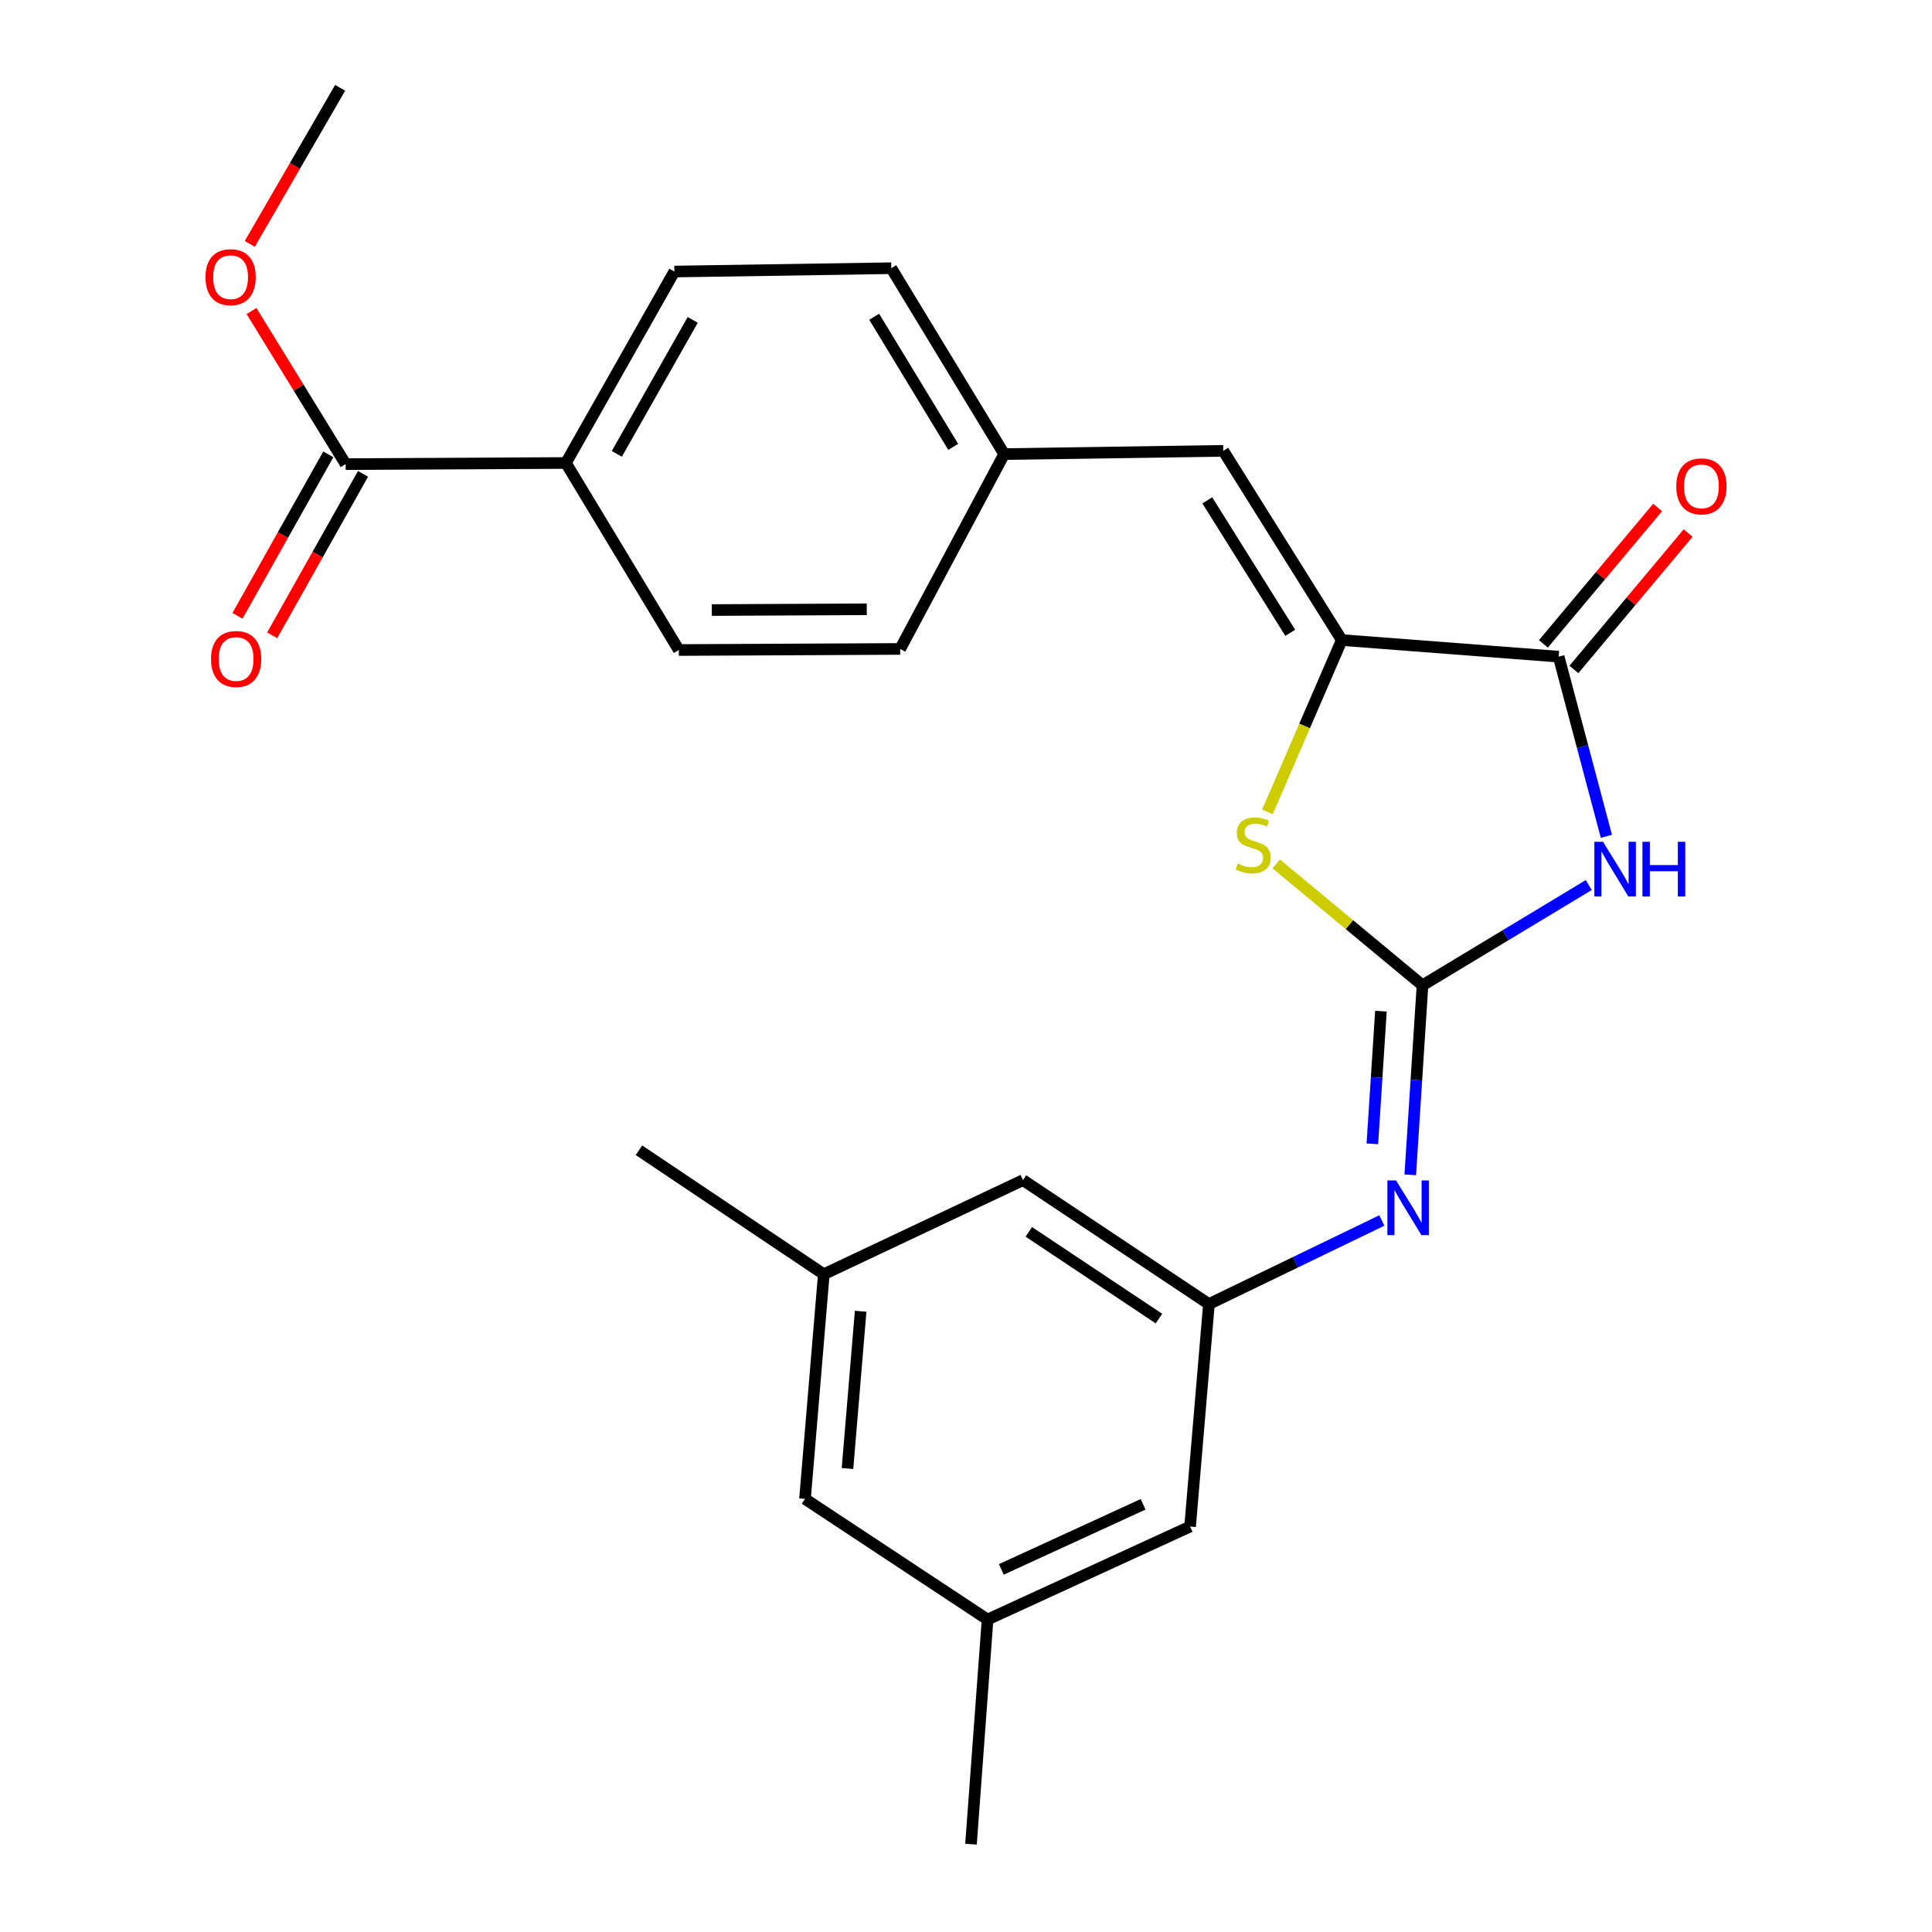 <?xml version='1.0' encoding='iso-8859-1'?>
<svg version='1.1' baseProfile='full'
              xmlns='http://www.w3.org/2000/svg'
                      xmlns:rdkit='http://www.rdkit.org/xml'
                      xmlns:xlink='http://www.w3.org/1999/xlink'
                  xml:space='preserve'
width='1000px' height='1000px' viewBox='0 0 1000 1000'>
<!-- END OF HEADER -->
<rect style='opacity:1.0;fill:#FFFFFF;stroke:none' width='1000' height='1000' x='0' y='0'> </rect>
<path class='bond-0' d='M 736.283,509.995 L 779.306,484.051' style='fill:none;fill-rule:evenodd;stroke:#000000;stroke-width:6px;stroke-linecap:butt;stroke-linejoin:miter;stroke-opacity:1' />
<path class='bond-0' d='M 779.306,484.051 L 822.33,458.108' style='fill:none;fill-rule:evenodd;stroke:#0000FF;stroke-width:6px;stroke-linecap:butt;stroke-linejoin:miter;stroke-opacity:1' />
<path class='bond-3' d='M 736.283,509.995 L 698.432,478.577' style='fill:none;fill-rule:evenodd;stroke:#000000;stroke-width:6px;stroke-linecap:butt;stroke-linejoin:miter;stroke-opacity:1' />
<path class='bond-3' d='M 698.432,478.577 L 660.58,447.16' style='fill:none;fill-rule:evenodd;stroke:#CCCC00;stroke-width:6px;stroke-linecap:butt;stroke-linejoin:miter;stroke-opacity:1' />
<path class='bond-4' d='M 736.283,509.995 L 733.113,559.044' style='fill:none;fill-rule:evenodd;stroke:#000000;stroke-width:6px;stroke-linecap:butt;stroke-linejoin:miter;stroke-opacity:1' />
<path class='bond-4' d='M 733.113,559.044 L 729.943,608.092' style='fill:none;fill-rule:evenodd;stroke:#0000FF;stroke-width:6px;stroke-linecap:butt;stroke-linejoin:miter;stroke-opacity:1' />
<path class='bond-4' d='M 714.767,523.38 L 712.548,557.714' style='fill:none;fill-rule:evenodd;stroke:#000000;stroke-width:6px;stroke-linecap:butt;stroke-linejoin:miter;stroke-opacity:1' />
<path class='bond-4' d='M 712.548,557.714 L 710.329,592.048' style='fill:none;fill-rule:evenodd;stroke:#0000FF;stroke-width:6px;stroke-linecap:butt;stroke-linejoin:miter;stroke-opacity:1' />
<path class='bond-2' d='M 831.463,432.871 L 819.113,386.379' style='fill:none;fill-rule:evenodd;stroke:#0000FF;stroke-width:6px;stroke-linecap:butt;stroke-linejoin:miter;stroke-opacity:1' />
<path class='bond-2' d='M 819.113,386.379 L 806.763,339.887' style='fill:none;fill-rule:evenodd;stroke:#000000;stroke-width:6px;stroke-linecap:butt;stroke-linejoin:miter;stroke-opacity:1' />
<path class='bond-1' d='M 694.494,331.289 L 675.252,375.771' style='fill:none;fill-rule:evenodd;stroke:#000000;stroke-width:6px;stroke-linecap:butt;stroke-linejoin:miter;stroke-opacity:1' />
<path class='bond-1' d='M 675.252,375.771 L 656.01,420.253' style='fill:none;fill-rule:evenodd;stroke:#CCCC00;stroke-width:6px;stroke-linecap:butt;stroke-linejoin:miter;stroke-opacity:1' />
<path class='bond-5' d='M 694.494,331.289 L 633.163,233.354' style='fill:none;fill-rule:evenodd;stroke:#000000;stroke-width:6px;stroke-linecap:butt;stroke-linejoin:miter;stroke-opacity:1' />
<path class='bond-5' d='M 667.829,327.536 L 624.897,258.983' style='fill:none;fill-rule:evenodd;stroke:#000000;stroke-width:6px;stroke-linecap:butt;stroke-linejoin:miter;stroke-opacity:1' />
<path class='bond-25' d='M 694.494,331.289 L 806.763,339.887' style='fill:none;fill-rule:evenodd;stroke:#000000;stroke-width:6px;stroke-linecap:butt;stroke-linejoin:miter;stroke-opacity:1' />
<path class='bond-9' d='M 814.663,346.502 L 844.218,311.208' style='fill:none;fill-rule:evenodd;stroke:#000000;stroke-width:6px;stroke-linecap:butt;stroke-linejoin:miter;stroke-opacity:1' />
<path class='bond-9' d='M 844.218,311.208 L 873.773,275.914' style='fill:none;fill-rule:evenodd;stroke:#FF0000;stroke-width:6px;stroke-linecap:butt;stroke-linejoin:miter;stroke-opacity:1' />
<path class='bond-9' d='M 798.863,333.271 L 828.418,297.977' style='fill:none;fill-rule:evenodd;stroke:#000000;stroke-width:6px;stroke-linecap:butt;stroke-linejoin:miter;stroke-opacity:1' />
<path class='bond-9' d='M 828.418,297.977 L 857.974,262.683' style='fill:none;fill-rule:evenodd;stroke:#FF0000;stroke-width:6px;stroke-linecap:butt;stroke-linejoin:miter;stroke-opacity:1' />
<path class='bond-7' d='M 715.238,631.714 L 670.491,653.35' style='fill:none;fill-rule:evenodd;stroke:#0000FF;stroke-width:6px;stroke-linecap:butt;stroke-linejoin:miter;stroke-opacity:1' />
<path class='bond-7' d='M 670.491,653.35 L 625.744,674.985' style='fill:none;fill-rule:evenodd;stroke:#000000;stroke-width:6px;stroke-linecap:butt;stroke-linejoin:miter;stroke-opacity:1' />
<path class='bond-11' d='M 633.163,233.354 L 519.761,235.037' style='fill:none;fill-rule:evenodd;stroke:#000000;stroke-width:6px;stroke-linecap:butt;stroke-linejoin:miter;stroke-opacity:1' />
<path class='bond-6' d='M 178.915,240.224 L 292.912,239.64' style='fill:none;fill-rule:evenodd;stroke:#000000;stroke-width:6px;stroke-linecap:butt;stroke-linejoin:miter;stroke-opacity:1' />
<path class='bond-10' d='M 169.934,235.172 L 146.427,276.965' style='fill:none;fill-rule:evenodd;stroke:#000000;stroke-width:6px;stroke-linecap:butt;stroke-linejoin:miter;stroke-opacity:1' />
<path class='bond-10' d='M 146.427,276.965 L 122.92,318.757' style='fill:none;fill-rule:evenodd;stroke:#FF0000;stroke-width:6px;stroke-linecap:butt;stroke-linejoin:miter;stroke-opacity:1' />
<path class='bond-10' d='M 187.896,245.275 L 164.388,287.068' style='fill:none;fill-rule:evenodd;stroke:#000000;stroke-width:6px;stroke-linecap:butt;stroke-linejoin:miter;stroke-opacity:1' />
<path class='bond-10' d='M 164.388,287.068 L 140.881,328.86' style='fill:none;fill-rule:evenodd;stroke:#FF0000;stroke-width:6px;stroke-linecap:butt;stroke-linejoin:miter;stroke-opacity:1' />
<path class='bond-19' d='M 178.915,240.224 L 154.549,200.607' style='fill:none;fill-rule:evenodd;stroke:#000000;stroke-width:6px;stroke-linecap:butt;stroke-linejoin:miter;stroke-opacity:1' />
<path class='bond-19' d='M 154.549,200.607 L 130.183,160.991' style='fill:none;fill-rule:evenodd;stroke:#FF0000;stroke-width:6px;stroke-linecap:butt;stroke-linejoin:miter;stroke-opacity:1' />
<path class='bond-14' d='M 625.744,674.985 L 529.504,610.837' style='fill:none;fill-rule:evenodd;stroke:#000000;stroke-width:6px;stroke-linecap:butt;stroke-linejoin:miter;stroke-opacity:1' />
<path class='bond-14' d='M 599.878,682.511 L 532.51,637.607' style='fill:none;fill-rule:evenodd;stroke:#000000;stroke-width:6px;stroke-linecap:butt;stroke-linejoin:miter;stroke-opacity:1' />
<path class='bond-15' d='M 625.744,674.985 L 615.989,790.139' style='fill:none;fill-rule:evenodd;stroke:#000000;stroke-width:6px;stroke-linecap:butt;stroke-linejoin:miter;stroke-opacity:1' />
<path class='bond-8' d='M 292.912,239.64 L 349.046,140.549' style='fill:none;fill-rule:evenodd;stroke:#000000;stroke-width:6px;stroke-linecap:butt;stroke-linejoin:miter;stroke-opacity:1' />
<path class='bond-8' d='M 319.263,234.934 L 358.557,165.571' style='fill:none;fill-rule:evenodd;stroke:#000000;stroke-width:6px;stroke-linecap:butt;stroke-linejoin:miter;stroke-opacity:1' />
<path class='bond-27' d='M 292.912,239.64 L 351.347,336.452' style='fill:none;fill-rule:evenodd;stroke:#000000;stroke-width:6px;stroke-linecap:butt;stroke-linejoin:miter;stroke-opacity:1' />
<path class='bond-20' d='M 519.761,235.037 L 465.928,335.891' style='fill:none;fill-rule:evenodd;stroke:#000000;stroke-width:6px;stroke-linecap:butt;stroke-linejoin:miter;stroke-opacity:1' />
<path class='bond-21' d='M 519.761,235.037 L 461.326,138.821' style='fill:none;fill-rule:evenodd;stroke:#000000;stroke-width:6px;stroke-linecap:butt;stroke-linejoin:miter;stroke-opacity:1' />
<path class='bond-21' d='M 493.381,231.302 L 452.477,163.951' style='fill:none;fill-rule:evenodd;stroke:#000000;stroke-width:6px;stroke-linecap:butt;stroke-linejoin:miter;stroke-opacity:1' />
<path class='bond-12' d='M 511.163,838.27 L 615.989,790.139' style='fill:none;fill-rule:evenodd;stroke:#000000;stroke-width:6px;stroke-linecap:butt;stroke-linejoin:miter;stroke-opacity:1' />
<path class='bond-12' d='M 518.288,812.322 L 591.666,778.63' style='fill:none;fill-rule:evenodd;stroke:#000000;stroke-width:6px;stroke-linecap:butt;stroke-linejoin:miter;stroke-opacity:1' />
<path class='bond-18' d='M 511.163,838.27 L 416.663,775.828' style='fill:none;fill-rule:evenodd;stroke:#000000;stroke-width:6px;stroke-linecap:butt;stroke-linejoin:miter;stroke-opacity:1' />
<path class='bond-22' d='M 511.163,838.27 L 502.587,954.545' style='fill:none;fill-rule:evenodd;stroke:#000000;stroke-width:6px;stroke-linecap:butt;stroke-linejoin:miter;stroke-opacity:1' />
<path class='bond-13' d='M 426.395,659.541 L 529.504,610.837' style='fill:none;fill-rule:evenodd;stroke:#000000;stroke-width:6px;stroke-linecap:butt;stroke-linejoin:miter;stroke-opacity:1' />
<path class='bond-23' d='M 426.395,659.541 L 330.728,595.37' style='fill:none;fill-rule:evenodd;stroke:#000000;stroke-width:6px;stroke-linecap:butt;stroke-linejoin:miter;stroke-opacity:1' />
<path class='bond-26' d='M 426.395,659.541 L 416.663,775.828' style='fill:none;fill-rule:evenodd;stroke:#000000;stroke-width:6px;stroke-linecap:butt;stroke-linejoin:miter;stroke-opacity:1' />
<path class='bond-26' d='M 445.471,678.702 L 438.659,760.103' style='fill:none;fill-rule:evenodd;stroke:#000000;stroke-width:6px;stroke-linecap:butt;stroke-linejoin:miter;stroke-opacity:1' />
<path class='bond-16' d='M 351.347,336.452 L 465.928,335.891' style='fill:none;fill-rule:evenodd;stroke:#000000;stroke-width:6px;stroke-linecap:butt;stroke-linejoin:miter;stroke-opacity:1' />
<path class='bond-16' d='M 368.433,315.76 L 448.64,315.367' style='fill:none;fill-rule:evenodd;stroke:#000000;stroke-width:6px;stroke-linecap:butt;stroke-linejoin:miter;stroke-opacity:1' />
<path class='bond-17' d='M 349.046,140.549 L 461.326,138.821' style='fill:none;fill-rule:evenodd;stroke:#000000;stroke-width:6px;stroke-linecap:butt;stroke-linejoin:miter;stroke-opacity:1' />
<path class='bond-24' d='M 129.287,126.24 L 152.676,85.847' style='fill:none;fill-rule:evenodd;stroke:#FF0000;stroke-width:6px;stroke-linecap:butt;stroke-linejoin:miter;stroke-opacity:1' />
<path class='bond-24' d='M 152.676,85.847 L 176.064,45.455' style='fill:none;fill-rule:evenodd;stroke:#000000;stroke-width:6px;stroke-linecap:butt;stroke-linejoin:miter;stroke-opacity:1' />
<path  class='atom-1' d='M 829.72 435.717
L 839 450.717
Q 839.92 452.197, 841.4 454.877
Q 842.88 457.557, 842.96 457.717
L 842.96 435.717
L 846.72 435.717
L 846.72 464.037
L 842.84 464.037
L 832.88 447.637
Q 831.72 445.717, 830.48 443.517
Q 829.28 441.317, 828.92 440.637
L 828.92 464.037
L 825.24 464.037
L 825.24 435.717
L 829.72 435.717
' fill='#0000FF'/>
<path  class='atom-1' d='M 850.12 435.717
L 853.96 435.717
L 853.96 447.757
L 868.44 447.757
L 868.44 435.717
L 872.28 435.717
L 872.28 464.037
L 868.44 464.037
L 868.44 450.957
L 853.96 450.957
L 853.96 464.037
L 850.12 464.037
L 850.12 435.717
' fill='#0000FF'/>
<path  class='atom-4' d='M 640.653 446.98
Q 640.973 447.1, 642.293 447.66
Q 643.613 448.22, 645.053 448.58
Q 646.533 448.9, 647.973 448.9
Q 650.653 448.9, 652.213 447.62
Q 653.773 446.3, 653.773 444.02
Q 653.773 442.46, 652.973 441.5
Q 652.213 440.54, 651.013 440.02
Q 649.813 439.5, 647.813 438.9
Q 645.293 438.14, 643.773 437.42
Q 642.293 436.7, 641.213 435.18
Q 640.173 433.66, 640.173 431.1
Q 640.173 427.54, 642.573 425.34
Q 645.013 423.14, 649.813 423.14
Q 653.093 423.14, 656.813 424.7
L 655.893 427.78
Q 652.493 426.38, 649.933 426.38
Q 647.173 426.38, 645.653 427.54
Q 644.133 428.66, 644.173 430.62
Q 644.173 432.14, 644.933 433.06
Q 645.733 433.98, 646.853 434.5
Q 648.013 435.02, 649.933 435.62
Q 652.493 436.42, 654.013 437.22
Q 655.533 438.02, 656.613 439.66
Q 657.733 441.26, 657.733 444.02
Q 657.733 447.94, 655.093 450.06
Q 652.493 452.14, 648.133 452.14
Q 645.613 452.14, 643.693 451.58
Q 641.813 451.06, 639.573 450.14
L 640.653 446.98
' fill='#CCCC00'/>
<path  class='atom-5' d='M 722.581 610.977
L 731.861 625.977
Q 732.781 627.457, 734.261 630.137
Q 735.741 632.817, 735.821 632.977
L 735.821 610.977
L 739.581 610.977
L 739.581 639.297
L 735.701 639.297
L 725.741 622.897
Q 724.581 620.977, 723.341 618.777
Q 722.141 616.577, 721.781 615.897
L 721.781 639.297
L 718.101 639.297
L 718.101 610.977
L 722.581 610.977
' fill='#0000FF'/>
<path  class='atom-10' d='M 867.643 251.741
Q 867.643 244.941, 871.003 241.141
Q 874.363 237.341, 880.643 237.341
Q 886.923 237.341, 890.283 241.141
Q 893.643 244.941, 893.643 251.741
Q 893.643 258.621, 890.243 262.541
Q 886.843 266.421, 880.643 266.421
Q 874.403 266.421, 871.003 262.541
Q 867.643 258.661, 867.643 251.741
M 880.643 263.221
Q 884.963 263.221, 887.283 260.341
Q 889.643 257.421, 889.643 251.741
Q 889.643 246.181, 887.283 243.381
Q 884.963 240.541, 880.643 240.541
Q 876.323 240.541, 873.963 243.341
Q 871.643 246.141, 871.643 251.741
Q 871.643 257.461, 873.963 260.341
Q 876.323 263.221, 880.643 263.221
' fill='#FF0000'/>
<path  class='atom-11' d='M 109.22 341.1
Q 109.22 334.3, 112.58 330.5
Q 115.94 326.7, 122.22 326.7
Q 128.5 326.7, 131.86 330.5
Q 135.22 334.3, 135.22 341.1
Q 135.22 347.98, 131.82 351.9
Q 128.42 355.78, 122.22 355.78
Q 115.98 355.78, 112.58 351.9
Q 109.22 348.02, 109.22 341.1
M 122.22 352.58
Q 126.54 352.58, 128.86 349.7
Q 131.22 346.78, 131.22 341.1
Q 131.22 335.54, 128.86 332.74
Q 126.54 329.9, 122.22 329.9
Q 117.9 329.9, 115.54 332.7
Q 113.22 335.5, 113.22 341.1
Q 113.22 346.82, 115.54 349.7
Q 117.9 352.58, 122.22 352.58
' fill='#FF0000'/>
<path  class='atom-20' d='M 106.357 143.469
Q 106.357 136.669, 109.717 132.869
Q 113.077 129.069, 119.357 129.069
Q 125.637 129.069, 128.997 132.869
Q 132.357 136.669, 132.357 143.469
Q 132.357 150.349, 128.957 154.269
Q 125.557 158.149, 119.357 158.149
Q 113.117 158.149, 109.717 154.269
Q 106.357 150.389, 106.357 143.469
M 119.357 154.949
Q 123.677 154.949, 125.997 152.069
Q 128.357 149.149, 128.357 143.469
Q 128.357 137.909, 125.997 135.109
Q 123.677 132.269, 119.357 132.269
Q 115.037 132.269, 112.677 135.069
Q 110.357 137.869, 110.357 143.469
Q 110.357 149.189, 112.677 152.069
Q 115.037 154.949, 119.357 154.949
' fill='#FF0000'/>
</svg>
